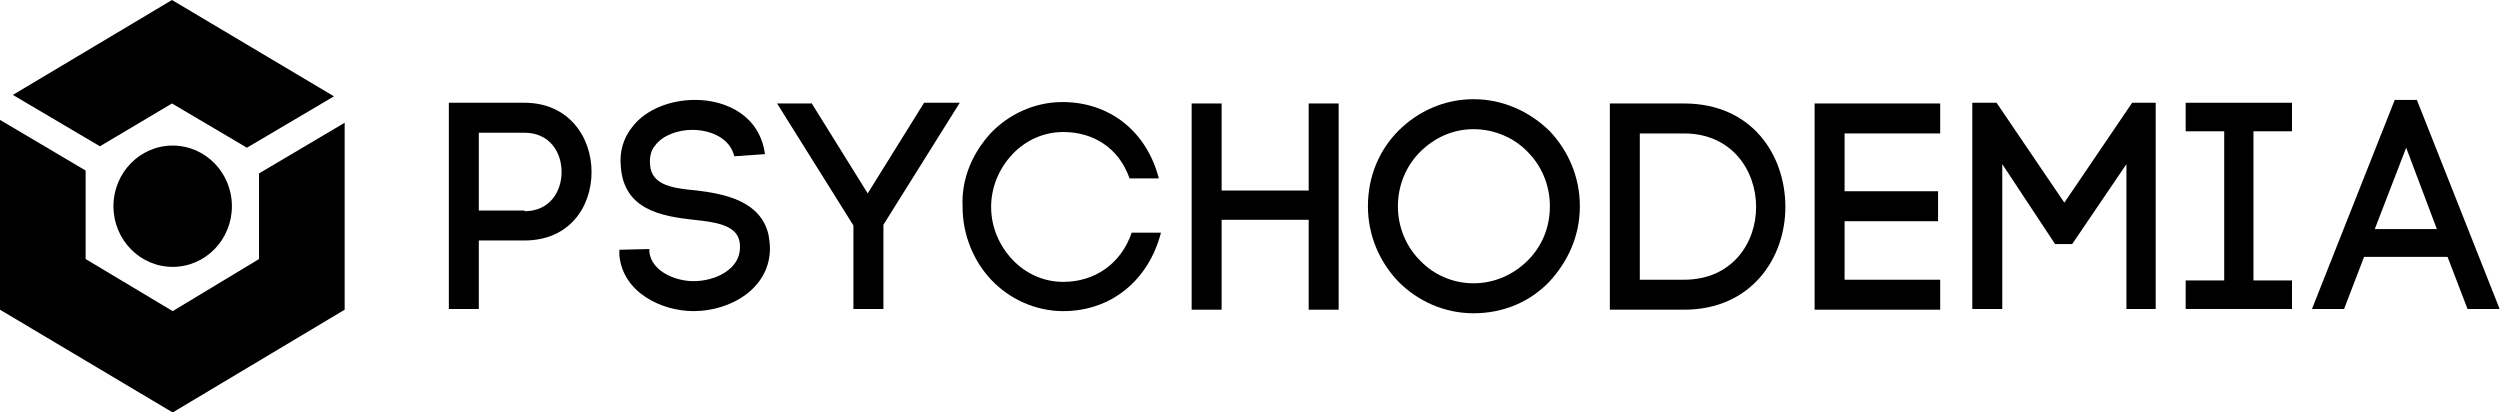 <?xml version="1.0" encoding="UTF-8"?> <svg xmlns="http://www.w3.org/2000/svg" width="8201" height="1353" viewBox="0 0 8201 1353" fill="none"><g clip-path="url(#clip0_2891_5044)"><mask id="mask0_2891_5044" style="mask-type:luminance" maskUnits="userSpaceOnUse" x="0" y="0" width="8201" height="1353"><path d="M8200.5 0H0V1353H8200.5V0Z" fill="white"></path></mask><g mask="url(#mask0_2891_5044)"><path d="M566.444 875.468C673.745 875.468 760.73 786.387 760.73 676.501C760.73 566.614 673.745 477.532 566.444 477.532C459.143 477.532 372.156 566.614 372.156 676.501C372.156 786.387 459.143 875.468 566.444 875.468Z" fill="black"></path><path d="M849.71 568.853V849.747L566.473 1020.63L280.896 849.747V559.489L0 393.293V1015.95L566.473 1353.02L1130.61 1015.95V402.655L849.71 568.853Z" fill="black"></path><path d="M564.169 0L42.172 311.327L327.749 479.865L564.169 339.417L809.953 484.546L1095.53 316.008L564.169 0Z" fill="black"></path><path d="M1720.5 337.093C1865.61 337.093 1940.52 449.451 1940.52 564.149C1940.52 678.849 1867.96 788.866 1720.5 788.866H1570.69V1013.58H1472.38V337.093H1720.5ZM1720.5 692.894C1802.42 692.894 1842.22 629.692 1842.22 564.149C1842.22 498.608 1802.42 435.406 1720.5 435.406H1570.69V690.552H1720.5V692.894Z" fill="black"></path><path d="M2408.69 512.638C2394.65 451.776 2329.11 426.027 2270.58 426.027C2226.12 426.027 2174.62 442.414 2148.86 477.526C2134.82 493.91 2130.14 517.319 2132.48 540.727C2137.16 610.951 2214.4 617.974 2286.97 624.996C2380.61 636.699 2495.3 660.108 2521.05 770.125C2523.4 784.17 2525.74 800.556 2525.74 814.601C2525.74 945.685 2396.99 1020.59 2275.27 1020.59C2169.93 1020.59 2043.53 959.73 2031.83 838.008V819.282L2130.14 816.94V830.985V826.304C2137.16 889.506 2214.4 922.277 2275.27 922.277C2347.84 922.277 2427.42 882.483 2427.42 812.259C2427.42 805.237 2427.42 798.215 2425.07 788.851C2413.37 737.354 2343.15 727.991 2275.27 720.968C2169.93 709.265 2045.87 688.198 2036.5 545.408C2031.83 500.933 2043.53 454.117 2073.95 416.664C2118.44 358.145 2200.36 327.714 2279.96 327.714C2385.29 327.714 2492.95 381.552 2509.34 505.615L2408.69 512.638Z" fill="black"></path><path d="M2661.49 337.093L2846.42 634.373L3031.34 337.093H3148.39L2897.92 737.37V1013.58H2799.59V739.709L2549.14 339.434H2661.49V337.093Z" fill="black"></path><path d="M3251.29 435.423C3309.82 374.563 3394.08 334.77 3485.38 334.77C3639.87 334.77 3761.59 430.742 3801.39 585.235H3705.4C3670.29 484.58 3586.03 433.083 3487.72 433.083C3422.18 433.083 3363.66 461.173 3321.52 505.647C3279.39 550.123 3251.29 610.983 3251.29 678.867C3251.29 746.75 3279.39 807.61 3321.52 852.086C3363.66 896.56 3422.18 924.649 3487.72 924.649C3590.71 924.649 3677.32 866.131 3712.43 763.136H3808.41C3768.62 917.627 3646.9 1020.62 3487.72 1020.62C3396.43 1020.62 3312.16 980.829 3253.63 919.968C3195.11 859.108 3157.67 772.498 3157.67 678.867C3152.98 582.893 3192.78 498.624 3251.29 435.423Z" fill="black"></path><path d="M4007.4 625.02H4292.98V339.443H4391.31V1015.93H4292.98V720.993H4007.4V1015.93H3909.09V339.443H4007.4V625.02Z" fill="black"></path><path d="M4588 428.389C4651.21 365.188 4737.82 325.395 4833.79 325.395C4929.77 325.395 5016.37 365.188 5081.91 428.389C5142.78 491.591 5182.56 578.201 5182.56 676.515C5182.56 774.828 5142.78 859.097 5081.91 924.64C5018.72 990.181 4932.11 1027.63 4833.79 1027.63C4737.82 1027.63 4651.21 987.84 4588 924.64C4527.15 861.438 4487.35 774.828 4487.35 676.515C4487.35 578.201 4524.81 491.591 4588 428.389ZM5011.69 498.613C4967.22 451.798 4901.67 423.708 4833.79 423.708C4765.9 423.708 4705.05 451.798 4658.23 498.613C4613.76 543.089 4585.66 606.291 4585.66 676.515C4585.66 746.739 4613.76 809.94 4658.23 854.416C4702.71 901.231 4765.9 929.321 4833.79 929.321C4901.67 929.321 4964.88 901.231 5011.69 854.416C5056.17 809.94 5084.26 749.08 5084.26 676.515C5084.26 606.291 5056.17 543.089 5011.69 498.613Z" fill="black"></path><path d="M5524.35 339.443C5746.73 339.443 5856.74 507.981 5856.74 678.858C5856.74 847.396 5744.39 1015.93 5524.35 1015.93H5280.91V339.443H5524.35ZM5524.35 917.62C5681.18 917.62 5760.78 798.239 5760.78 678.858C5760.78 559.477 5681.18 437.757 5524.35 437.757H5379.23V917.62H5524.35Z" fill="black"></path><path d="M6050.96 917.62H6364.62V1015.93H5952.65V339.443H6364.62V437.757H6050.96V627.362H6357.61V725.675H6050.96V917.62Z" fill="black"></path><path d="M6568.25 1013.58H6469.93V337.093H6549.53L6771.9 664.804L6994.27 337.093H7071.52V1013.58H6975.54V538.401L6797.64 800.571H6741.47L6568.25 538.401V1013.58Z" fill="black"></path><path d="M7518.68 430.725H7392.28V919.952H7518.68V1013.58H7169.91V919.952H7296.31V430.725H7169.91V337.093H7518.68V430.725Z" fill="black"></path><path d="M8028.96 842.69H7755.09L7689.54 1013.57H7584.2L7855.74 327.714H7928.31L8199.83 1013.57H8094.5L8028.96 842.69ZM7790.21 751.399H7993.85L7893.2 484.548L7790.21 751.399Z" fill="black"></path></g></g><defs><clipPath id="clip0_2891_5044"><rect width="8200.5" height="1353" fill="white"></rect></clipPath></defs></svg> 
